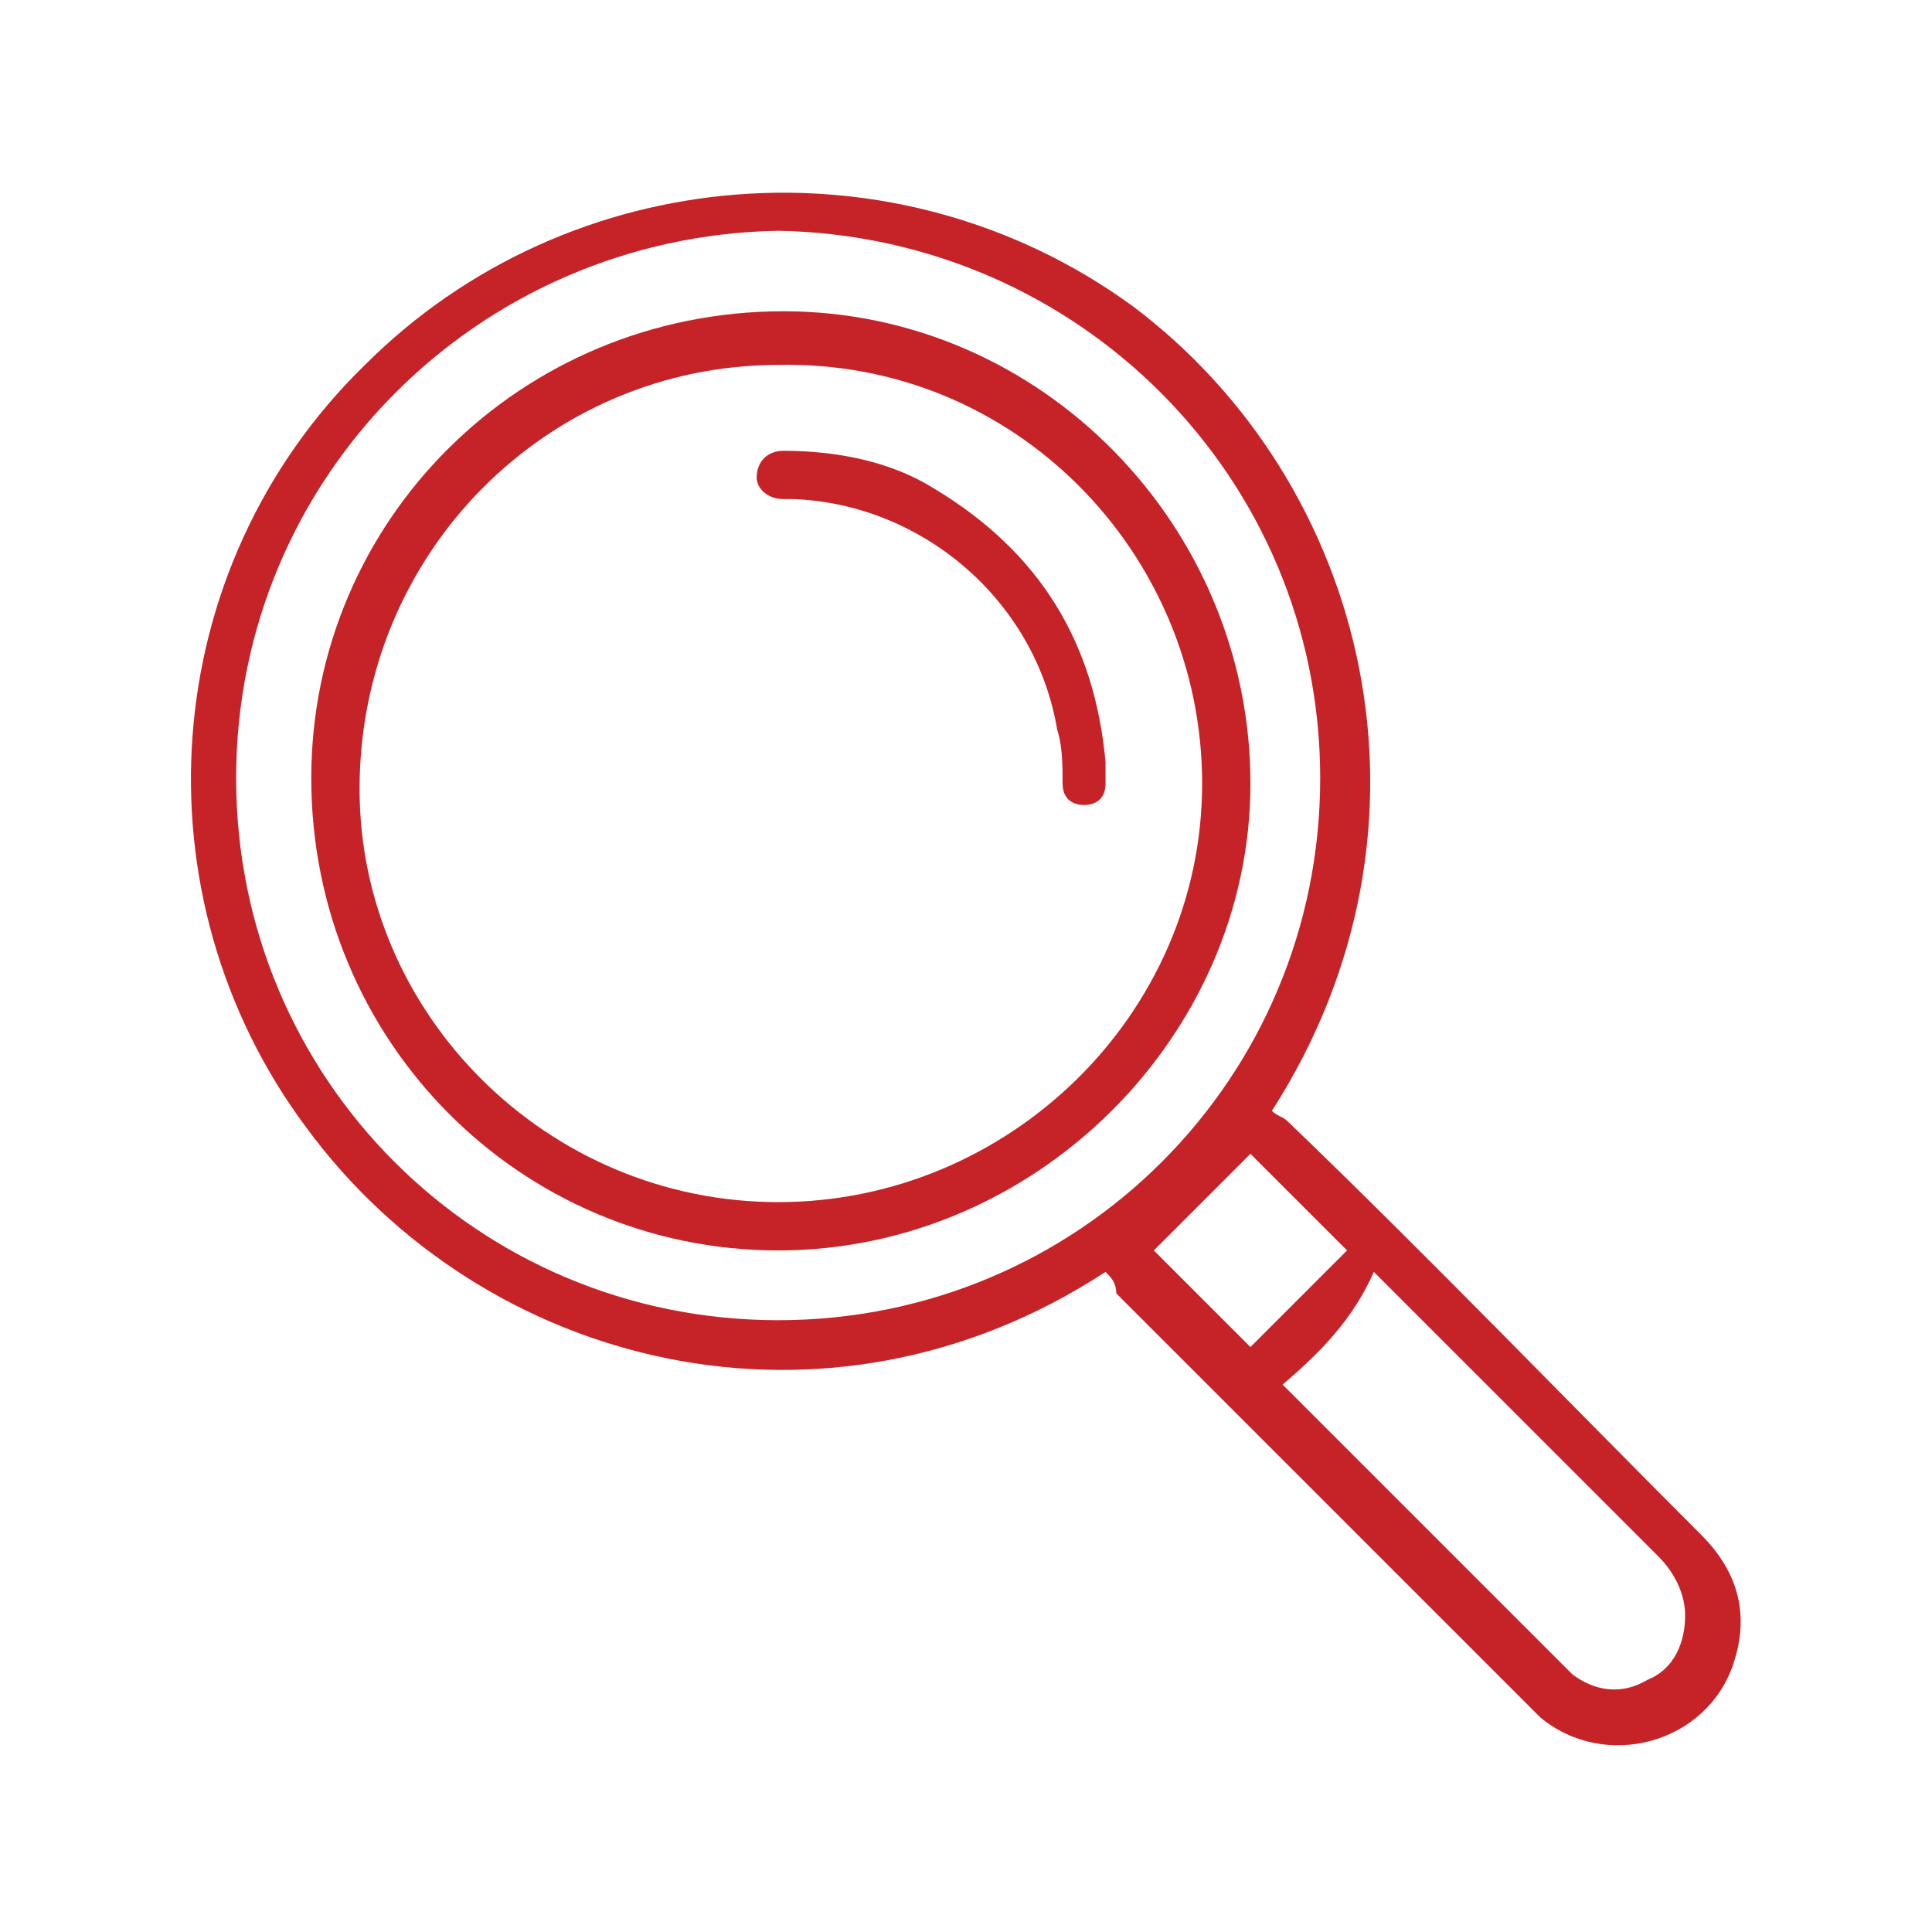 <?xml version="1.0" encoding="utf-8"?>
<!-- Generator: Adobe Illustrator 28.0.0, SVG Export Plug-In . SVG Version: 6.00 Build 0)  -->
<svg version="1.1" id="Слой_1" xmlns="http://www.w3.org/2000/svg" xmlns:xlink="http://www.w3.org/1999/xlink" x="0px" y="0px"
	 viewBox="0 0 36 36" style="enable-background:new 0 0 36 36;" xml:space="preserve">
<style type="text/css">
	.st0{fill:#C52328;}
</style>
<path class="st0" d="M20.6,23.7C15.4,27.1,9,25.5,5.7,21C2.5,16.7,2.9,10.6,6.8,6.8c3.8-3.8,9.9-4.3,14.3-1.1c4.4,3.3,6,9.7,2.6,15
	c0.1,0.1,0.2,0.1,0.3,0.2c2.6,2.5,5.1,5.1,7.7,7.7c0.7,0.7,0.9,1.5,0.6,2.4c-0.5,1.5-2.4,2-3.6,1c-0.1-0.1-0.3-0.3-0.4-0.4
	c-2.5-2.5-5-5-7.5-7.5C20.8,23.9,20.7,23.8,20.6,23.7z M4.4,14.5c0,5.6,4.5,10.1,10.1,10.1c5.6,0,10.1-4.5,10.1-10.1
	c0-5.6-4.5-10.1-10.1-10.2C8.9,4.4,4.4,8.9,4.4,14.5z M23.9,25.8c0,0,0.1,0.1,0.1,0.1c1.7,1.7,3.4,3.4,5.1,5.1
	c0.1,0.1,0.1,0.1,0.2,0.2c0.4,0.3,0.9,0.4,1.4,0.1c0.5-0.2,0.7-0.7,0.7-1.2c0-0.4-0.2-0.8-0.5-1.1c-1.7-1.7-3.4-3.4-5.1-5.1
	c-0.1-0.1-0.1-0.1-0.2-0.2C25.2,24.6,24.6,25.2,23.9,25.8z M21.5,23.3c0.5,0.5,1.2,1.2,1.8,1.8c0.6-0.6,1.2-1.2,1.8-1.8
	c-0.6-0.6-1.3-1.3-1.8-1.8C22.7,22.1,22.1,22.7,21.5,23.3z"/>
<path class="st0" d="M14.5,23.3c-4.8,0-8.7-3.9-8.7-8.8c0-4.8,3.9-8.7,8.8-8.7c4.8,0,8.7,4,8.7,8.8C23.3,19.3,19.3,23.3,14.5,23.3z
	 M14.5,22.4c4.3,0,7.9-3.5,7.9-7.8c0-4.3-3.5-7.9-7.9-7.8c-4.3,0-7.8,3.5-7.8,7.9C6.7,18.9,10.2,22.4,14.5,22.4z"/>
<path class="st0" d="M20.6,14.2c0,0.1,0,0.2,0,0.4c0,0.3-0.2,0.4-0.4,0.4c-0.2,0-0.4-0.1-0.4-0.4c0-0.3,0-0.7-0.1-1
	c-0.4-2.4-2.5-4.2-4.9-4.3c-0.1,0-0.1,0-0.2,0c-0.3,0-0.5-0.2-0.5-0.4c0-0.3,0.2-0.5,0.5-0.5c1,0,2,0.2,2.8,0.7
	C19.4,10.3,20.4,12,20.6,14.2z"/>
</svg>
